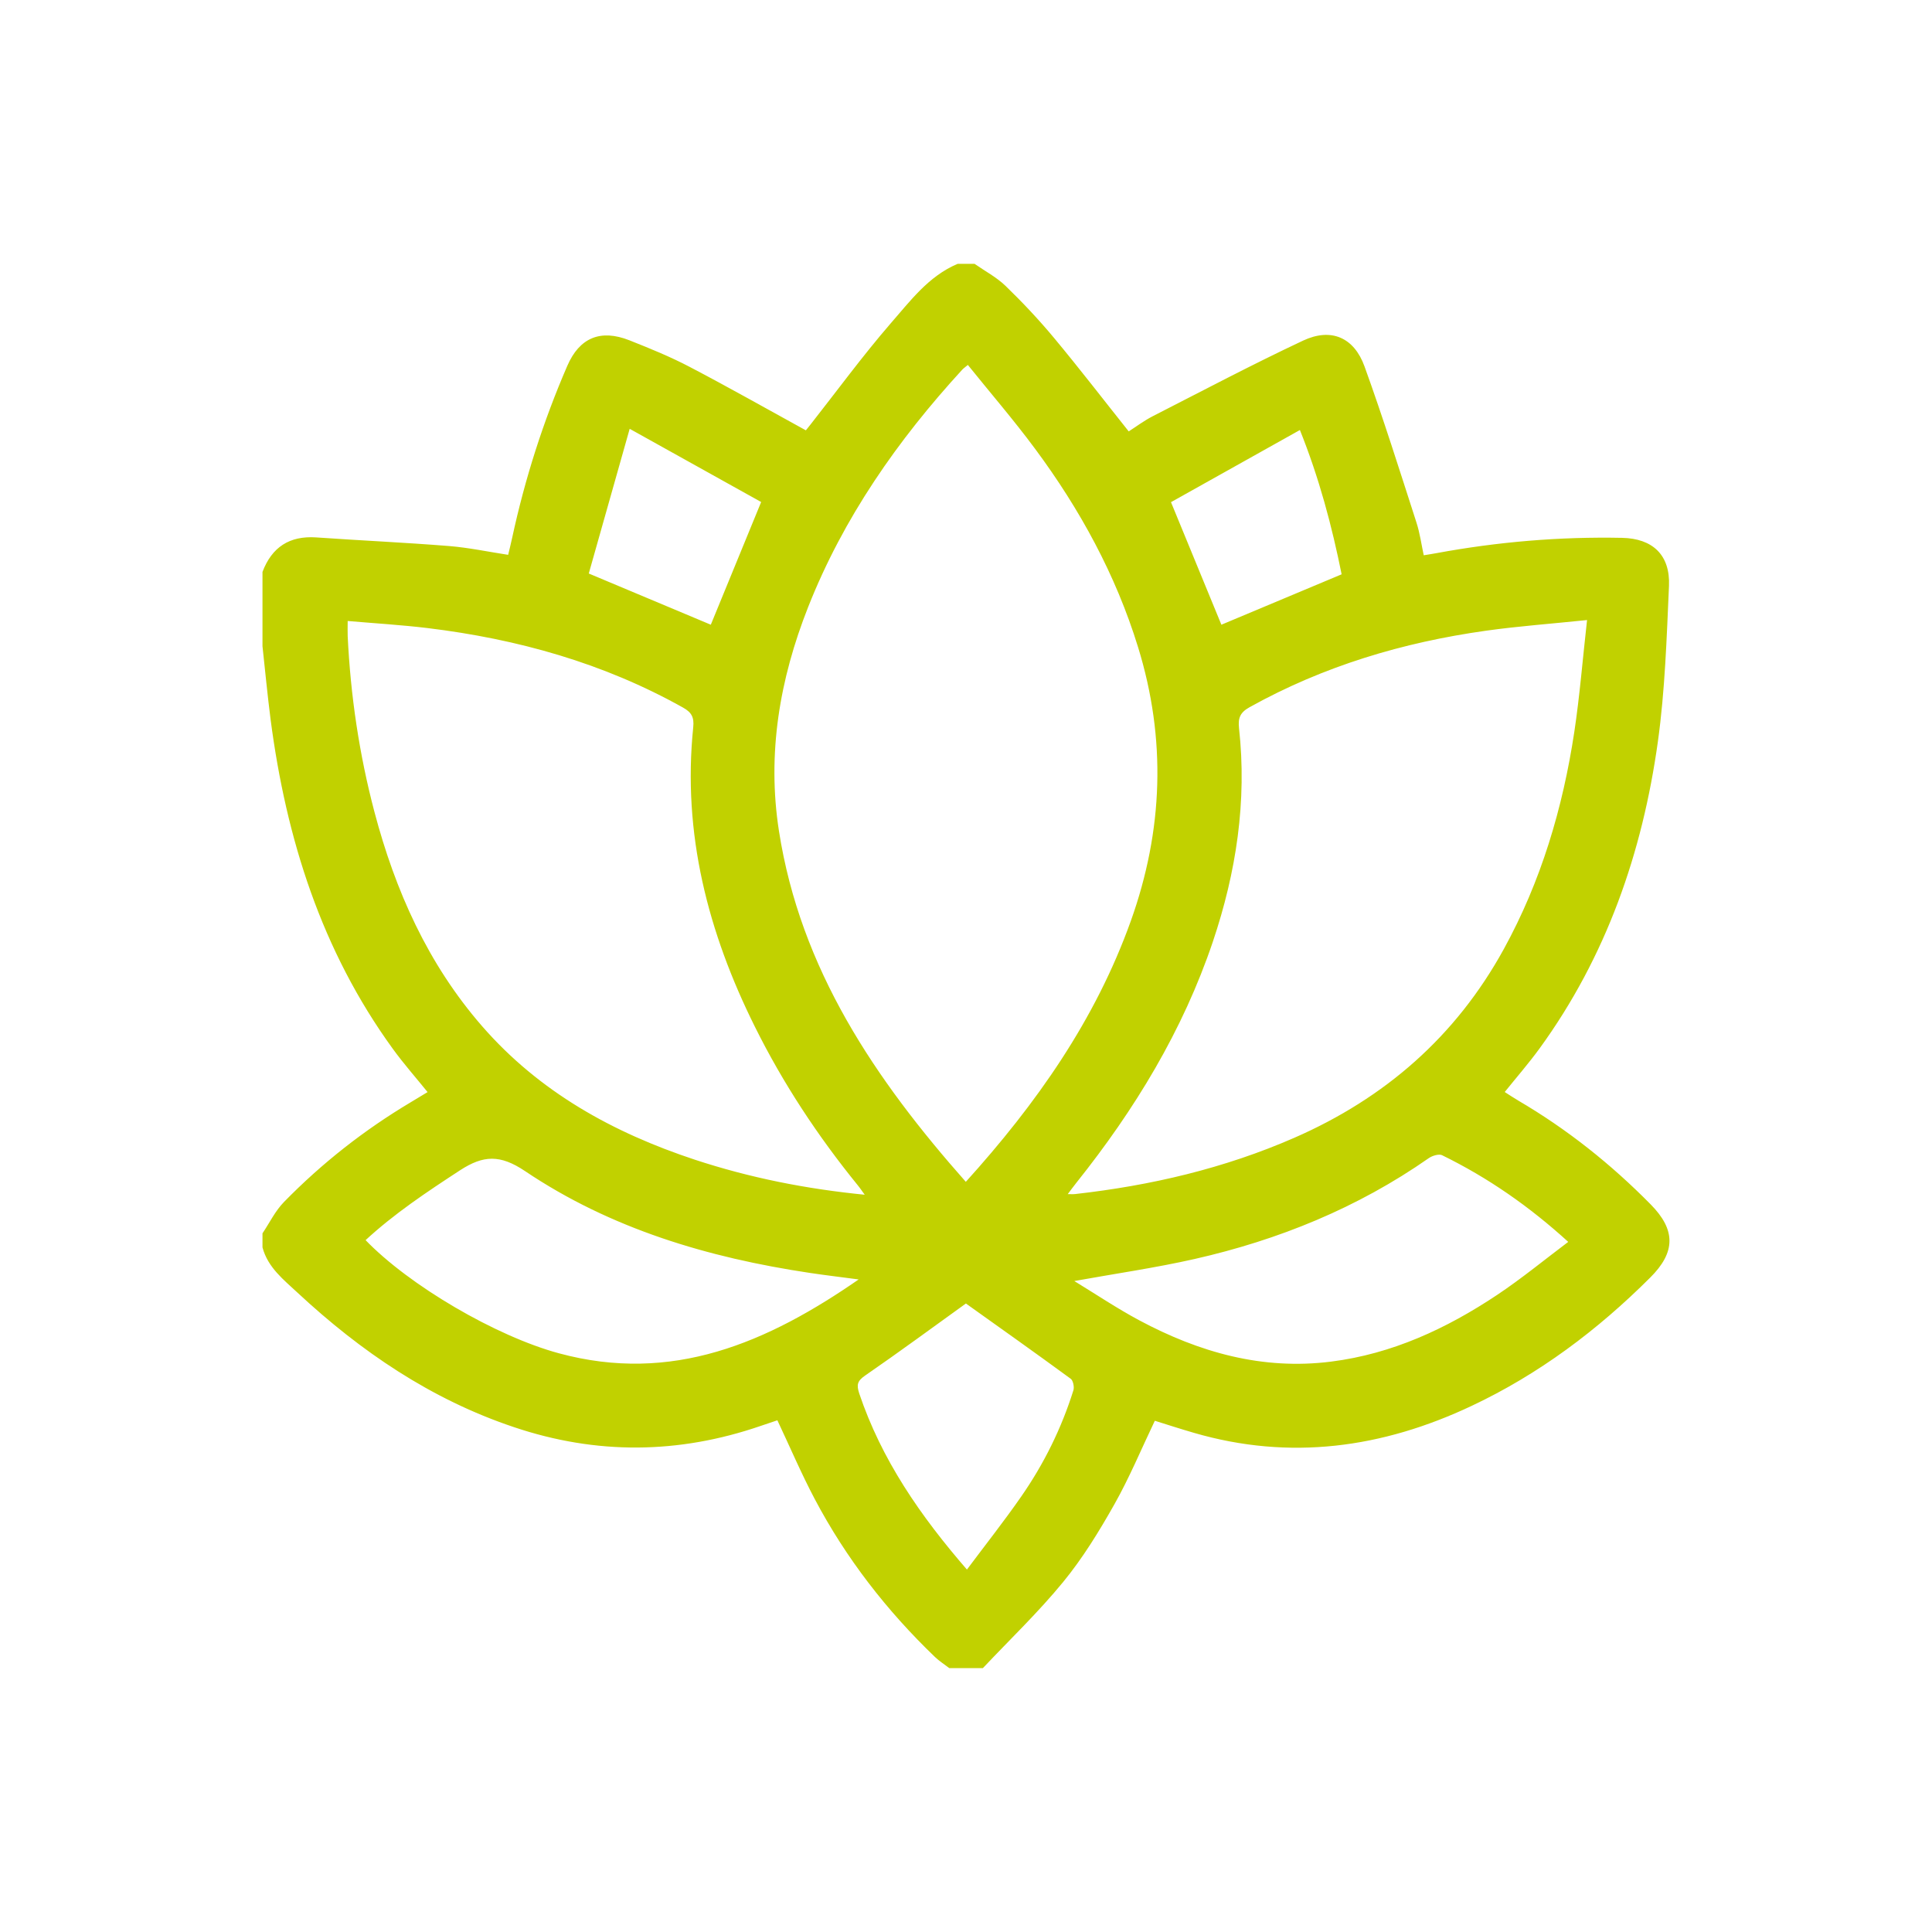 <?xml version="1.0" encoding="utf-8"?>
<!-- Generator: Adobe Illustrator 16.0.0, SVG Export Plug-In . SVG Version: 6.00 Build 0)  -->
<!DOCTYPE svg PUBLIC "-//W3C//DTD SVG 1.1//EN" "http://www.w3.org/Graphics/SVG/1.1/DTD/svg11.dtd">
<svg version="1.1" id="Calque_1" xmlns="http://www.w3.org/2000/svg" xmlns:xlink="http://www.w3.org/1999/xlink" x="0px" y="0px"
	 width="40px" height="40px" viewBox="0 0 40 40" enable-background="new 0 0 40 40" xml:space="preserve">
<path fill="#C1D100" stroke="#C1D100" stroke-width="0.035" stroke-miterlimit="10" d="M19.831,5.48c0.114,0,0.228,0,0.341,0
	c0.213,0.149,0.45,0.273,0.635,0.452c0.353,0.342,0.692,0.702,1.006,1.08c0.525,0.631,1.026,1.283,1.552,1.943
	c0.159-0.101,0.326-0.228,0.509-0.322c1.034-0.528,2.062-1.072,3.112-1.565C27.556,6.8,28.021,7,28.235,7.594
	c0.385,1.065,0.725,2.147,1.073,3.225c0.072,0.221,0.103,0.455,0.155,0.697c0.113-0.019,0.196-0.03,0.278-0.046
	c1.271-0.235,2.551-0.343,3.842-0.317c0.625,0.013,0.981,0.348,0.954,0.977c-0.048,1.076-0.082,2.159-0.23,3.224
	c-0.32,2.296-1.067,4.444-2.444,6.34c-0.227,0.312-0.482,0.604-0.735,0.919c0.105,0.067,0.198,0.13,0.295,0.187
	c1.011,0.592,1.919,1.315,2.74,2.148c0.514,0.521,0.513,0.971-0.01,1.491c-1.086,1.084-2.3,1.997-3.693,2.653
	c-1.844,0.87-3.751,1.135-5.738,0.556c-0.286-0.083-0.569-0.175-0.822-0.254c-0.288,0.603-0.531,1.189-0.841,1.739
	c-0.315,0.558-0.654,1.113-1.06,1.608c-0.512,0.626-1.101,1.188-1.657,1.778c-0.227,0-0.454,0-0.682,0
	c-0.097-0.074-0.202-0.141-0.29-0.225c-0.998-0.958-1.837-2.039-2.484-3.262c-0.281-0.531-0.517-1.087-0.782-1.648
	c-0.117,0.039-0.241,0.08-0.365,0.123c-1.696,0.582-3.391,0.597-5.095,0.023c-1.712-0.574-3.163-1.562-4.473-2.78
	c-0.288-0.269-0.609-0.517-0.719-0.926c0-0.095,0-0.189,0-0.284c0.145-0.216,0.261-0.459,0.44-0.642
	c0.784-0.802,1.66-1.49,2.624-2.064c0.118-0.07,0.235-0.142,0.363-0.219c-0.259-0.32-0.51-0.604-0.731-0.909
	c-1.476-2.033-2.206-4.347-2.528-6.81c-0.065-0.505-0.113-1.012-0.168-1.518c0-0.511,0-1.023,0-1.534
	c0.192-0.504,0.55-0.737,1.094-0.7c0.915,0.064,1.831,0.105,2.744,0.178c0.411,0.033,0.818,0.12,1.244,0.185
	c0.032-0.134,0.062-0.251,0.087-0.369c0.264-1.222,0.643-2.409,1.14-3.556c0.249-0.575,0.674-0.753,1.264-0.52
	c0.421,0.167,0.843,0.338,1.243,0.548c0.811,0.424,1.606,0.875,2.421,1.322c0.025-0.032,0.067-0.083,0.107-0.134
	c0.549-0.698,1.075-1.417,1.655-2.088C18.856,6.248,19.232,5.733,19.831,5.48z M19.996,24.495c1.48-1.635,2.699-3.372,3.433-5.422
	c0.672-1.88,0.739-3.773,0.149-5.683c-0.462-1.498-1.204-2.855-2.134-4.109c-0.442-0.597-0.93-1.162-1.403-1.75
	c-0.075,0.062-0.106,0.083-0.13,0.109c-1.341,1.462-2.464,3.069-3.196,4.923c-0.59,1.494-0.855,3.038-0.605,4.644
	C16.557,20.073,18.099,22.353,19.996,24.495z M17.94,24.757c-0.083-0.113-0.122-0.174-0.168-0.229
	c-0.826-1.017-1.544-2.104-2.127-3.278c-0.97-1.95-1.501-3.994-1.275-6.191c0.021-0.207-0.032-0.32-0.219-0.424
	c-1.651-0.925-3.433-1.422-5.298-1.649c-0.55-0.066-1.104-0.099-1.672-0.148c0,0.147-0.004,0.24,0,0.332
	c0.059,1.232,0.239,2.448,0.553,3.639c0.432,1.637,1.109,3.156,2.233,4.447c1.191,1.368,2.715,2.209,4.414,2.771
	C15.516,24.4,16.679,24.634,17.94,24.757z M32.878,12.818c-0.76,0.079-1.438,0.128-2.109,0.222
	c-1.728,0.242-3.375,0.734-4.907,1.587c-0.202,0.112-0.25,0.234-0.227,0.448c0.167,1.513-0.058,2.981-0.54,4.414
	c-0.621,1.841-1.615,3.474-2.822,4.986c-0.061,0.076-0.119,0.156-0.201,0.265c0.098,0,0.145,0.004,0.19-0.001
	c1.568-0.176,3.091-0.532,4.542-1.166c1.88-0.822,3.35-2.102,4.345-3.913c0.775-1.411,1.224-2.926,1.463-4.506
	C32.724,14.408,32.784,13.655,32.878,12.818z M17.825,26.478c-0.411-0.055-0.738-0.093-1.062-0.142
	c-2.099-0.315-4.108-0.911-5.881-2.103c-0.524-0.353-0.88-0.334-1.364-0.02c-0.688,0.449-1.369,0.901-1.974,1.462
	c0.918,0.957,2.721,2.008,4.022,2.36C13.911,28.671,15.887,27.827,17.825,26.478z M32.496,25.713
	c-0.824-0.753-1.685-1.348-2.633-1.812c-0.072-0.034-0.215,0.009-0.292,0.063c-1.471,1.027-3.101,1.69-4.841,2.085
	c-0.814,0.184-1.644,0.303-2.536,0.464c0.486,0.297,0.923,0.591,1.385,0.838c1.243,0.665,2.558,1.038,3.983,0.857
	c1.267-0.16,2.395-0.685,3.443-1.383C31.515,26.485,31.988,26.095,32.496,25.713z M20.02,32.524c0.396-0.53,0.783-1.019,1.137-1.529
	c0.472-0.679,0.836-1.416,1.084-2.207c0.022-0.073-0.006-0.214-0.061-0.255c-0.73-0.535-1.47-1.059-2.182-1.567
	c-0.684,0.492-1.383,1.007-2.098,1.5c-0.168,0.116-0.188,0.205-0.127,0.39C18.235,30.226,19.033,31.388,20.02,32.524z
	 M12.169,11.884c0.912,0.382,1.745,0.732,2.557,1.073c0.341-0.831,0.687-1.674,1.055-2.571c-0.883-0.491-1.784-0.994-2.755-1.534
	C12.721,9.931,12.442,10.917,12.169,11.884z M24.222,10.389c0.37,0.901,0.717,1.744,1.056,2.568c0.827-0.347,1.667-0.7,2.519-1.056
	c-0.203-1.008-0.465-2.004-0.875-3.023C25.987,9.401,25.092,9.902,24.222,10.389z"/>
</svg>
